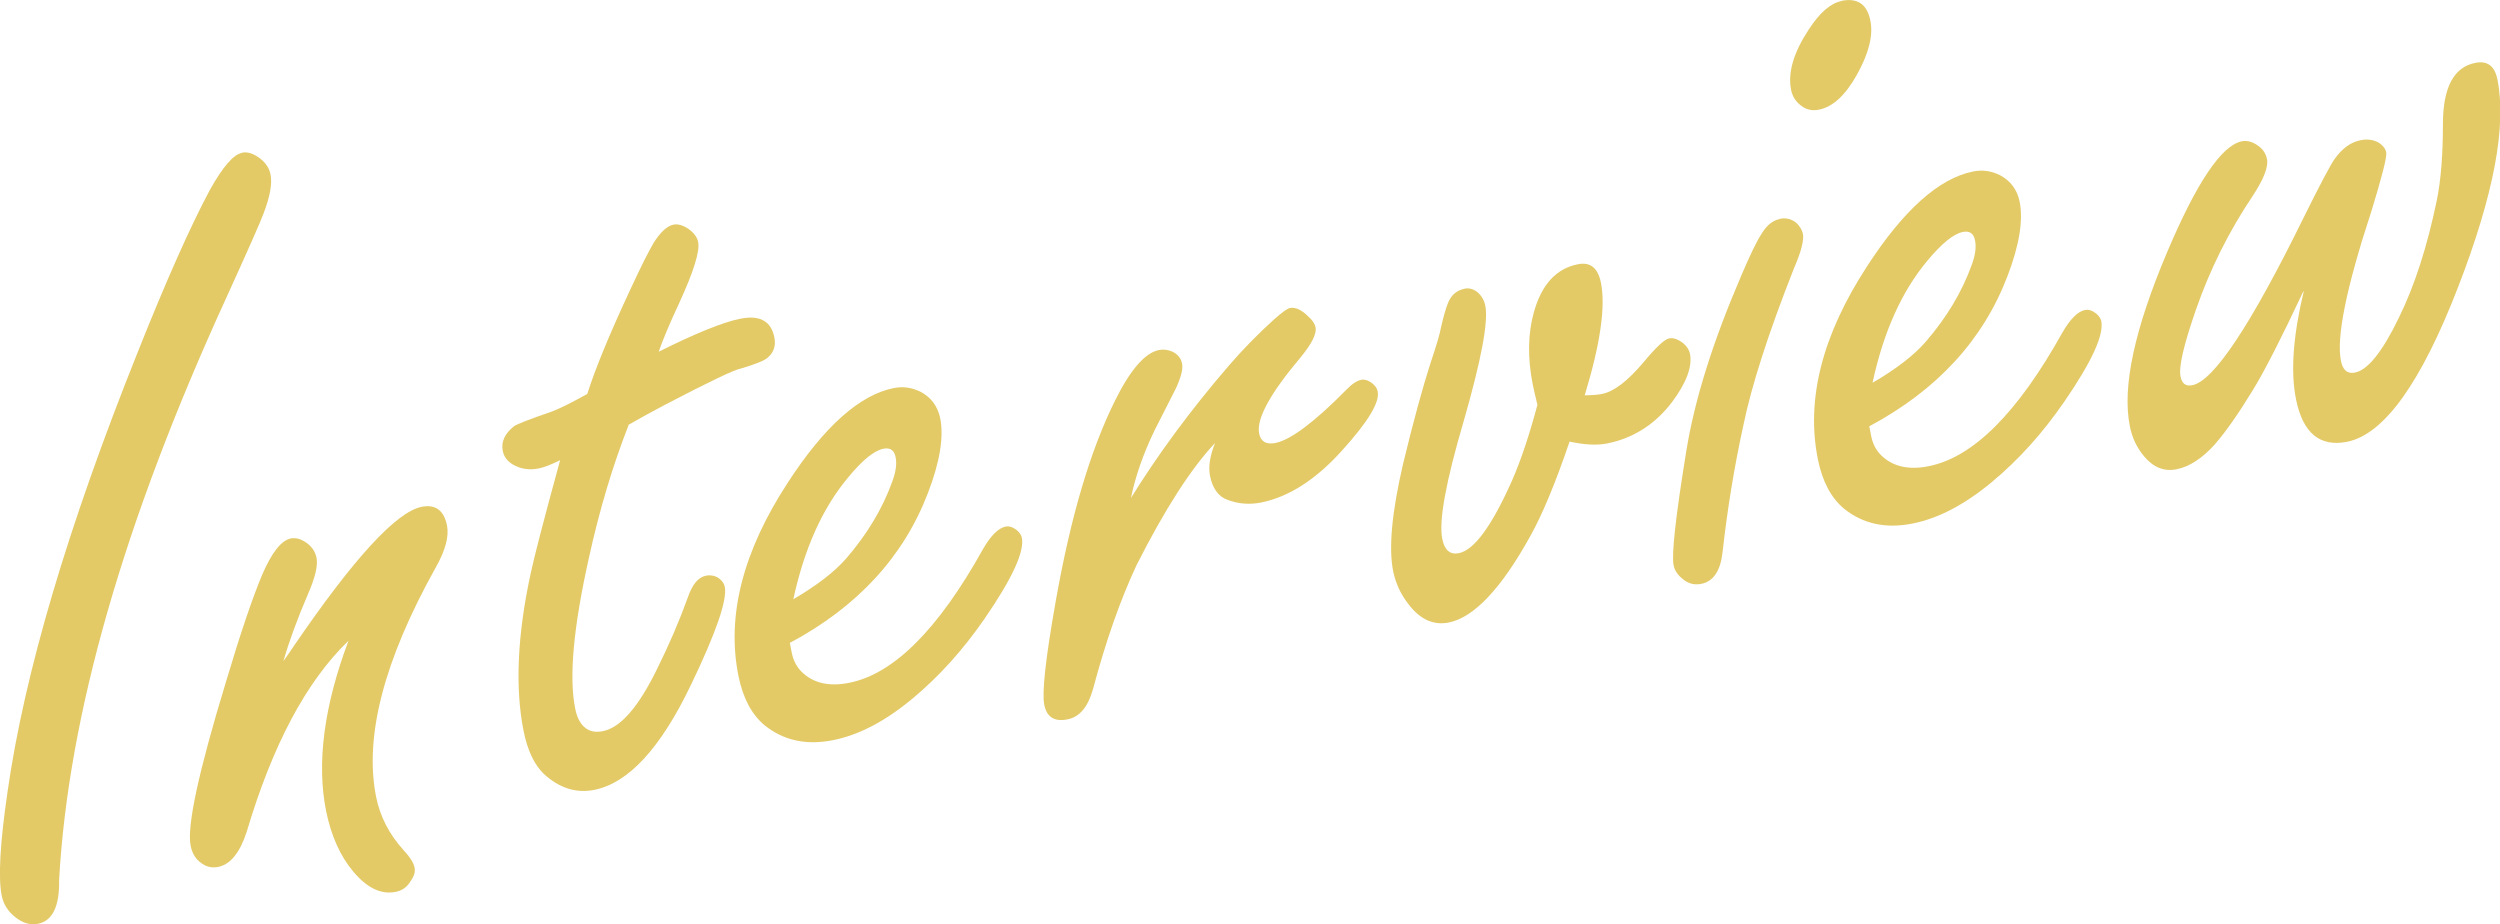 <?xml version="1.0" encoding="UTF-8"?><svg id="_レイヤー_2" xmlns="http://www.w3.org/2000/svg" viewBox="0 0 146.35 54.11"><defs><style>.cls-1{fill:#e3ca67;}</style></defs><g id="_レイヤー_1-2"><g><path class="cls-1" d="m14.16,8.94c.33-.07.69.05,1.07.34.33.26.54.57.61.95.1.52-.03,1.28-.42,2.29-.18.49-.91,2.14-2.19,4.95C7.25,30.53,3.99,41.88,3.46,51.53c.03,1.53-.39,2.38-1.24,2.55-.46.09-.91-.05-1.35-.41-.41-.33-.67-.74-.77-1.24-.21-1.04-.1-3.06.34-6.07.99-6.95,3.53-15.53,7.62-25.74,1.67-4.19,3.08-7.36,4.23-9.51.75-1.34,1.37-2.06,1.87-2.16Z"/><path class="cls-1" d="m16.59,38.7c.22-.3.43-.61.63-.91,3.5-5.12,5.98-7.82,7.46-8.12.81-.16,1.31.2,1.49,1.1.12.62-.09,1.44-.65,2.43-3.04,5.44-4.21,9.92-3.5,13.46.23,1.14.76,2.17,1.59,3.09.39.42.61.77.66,1.04.05.25-.03.51-.23.79-.21.35-.5.56-.88.63-.85.17-1.68-.23-2.48-1.19-.77-.91-1.29-2.09-1.59-3.54-.56-2.81-.13-6.13,1.31-9.97-2.47,2.38-4.45,6.11-5.96,11.19-.4,1.23-.96,1.91-1.67,2.05-.35.07-.67,0-.95-.2-.35-.23-.57-.58-.66-1.04-.23-1.12.46-4.32,2.07-9.6.85-2.85,1.56-4.94,2.12-6.27.56-1.3,1.12-2.01,1.68-2.12.27-.05.56.02.86.22.35.23.56.54.64.91.09.46-.08,1.17-.51,2.15-.62,1.44-1.09,2.74-1.43,3.89Z"/><path class="cls-1" d="m36.8,24.88c-.93,2.37-1.71,4.97-2.33,7.8-.9,4.03-1.17,6.96-.8,8.79.1.52.29.89.57,1.12.27.23.63.3,1.06.21,1.04-.21,2.1-1.44,3.19-3.69.69-1.39,1.28-2.77,1.77-4.12.26-.77.61-1.2,1.07-1.29.27-.05.52,0,.74.14.2.15.32.32.36.51.15.77-.51,2.69-1.99,5.76-1.77,3.69-3.65,5.73-5.65,6.13-1.06.21-2.04-.1-2.95-.93-.56-.54-.96-1.38-1.19-2.52-.5-2.52-.37-5.6.42-9.24.19-.9.76-3.11,1.72-6.61-.53.26-.94.42-1.24.48-.44.09-.84.06-1.22-.08-.52-.2-.82-.52-.9-.95-.1-.52.11-1,.65-1.43.15-.12.89-.41,2.23-.87.48-.18,1.17-.53,2.07-1.03.46-1.46,1.29-3.47,2.49-6.05.66-1.43,1.14-2.37,1.41-2.82.4-.62.78-.97,1.15-1.04.27-.05.57.04.9.27.3.22.48.47.54.74.11.54-.26,1.73-1.1,3.56-.56,1.2-.96,2.15-1.21,2.87,2.18-1.09,3.77-1.73,4.77-1.93,1.14-.23,1.81.13,2,1.09.1.48-.03.87-.38,1.18-.18.17-.7.38-1.56.64-.36.05-1.85.76-4.47,2.13-.72.38-1.44.77-2.13,1.17Z"/><path class="cls-1" d="m46.24,37.65l.11.56c.09.46.29.83.58,1.12.67.66,1.61.88,2.79.64,2.6-.52,5.2-3.12,7.81-7.8.46-.81.91-1.25,1.32-1.34.23-.05.46.03.69.22.16.14.25.29.28.43.16.81-.56,2.38-2.17,4.72-1.26,1.83-2.67,3.4-4.25,4.71-1.58,1.31-3.12,2.12-4.64,2.42-1.56.31-2.9.02-4.01-.88-.75-.63-1.26-1.59-1.52-2.88-.71-3.52.26-7.29,2.89-11.32,2.13-3.28,4.2-5.13,6.19-5.53.54-.11,1.06-.04,1.57.21.63.33,1.01.85,1.16,1.55.22,1.1-.02,2.56-.71,4.36-1.43,3.75-4.13,6.68-8.1,8.8Zm.2-2.57c1.35-.79,2.39-1.58,3.09-2.38,1.23-1.42,2.13-2.92,2.7-4.5.21-.56.28-1.04.2-1.43-.08-.42-.32-.58-.72-.5-.54.11-1.23.67-2.06,1.68-1.5,1.79-2.57,4.17-3.21,7.14Z"/><path class="cls-1" d="m66.17,29.21c1.6-2.59,3.52-5.2,5.77-7.81.81-.94,1.69-1.84,2.64-2.7.48-.42.79-.65.94-.67.31-.06.67.1,1.07.5.24.21.38.42.42.63.08.38-.22.96-.88,1.77-1.78,2.11-2.59,3.59-2.42,4.45.1.48.42.66.96.55.89-.18,2.29-1.23,4.17-3.14.32-.33.61-.51.86-.56.17-.03.35.02.55.15.22.15.36.33.4.54.13.62-.56,1.76-2.04,3.4-1.55,1.74-3.15,2.77-4.8,3.1-.67.13-1.32.08-1.95-.16-.54-.19-.88-.67-1.03-1.42-.1-.52,0-1.16.3-1.91-1.41,1.5-2.94,3.88-4.6,7.16-.94,2.01-1.79,4.42-2.54,7.23-.29,1.05-.78,1.65-1.49,1.79-.77.16-1.23-.13-1.37-.86-.14-.71.08-2.72.67-6.04.87-4.94,2.03-8.86,3.48-11.77.89-1.8,1.75-2.78,2.56-2.95.27-.05.54-.02.8.1.31.15.5.39.56.7s-.06.79-.36,1.44c-.06.12-.47.93-1.23,2.42-.69,1.42-1.16,2.78-1.42,4.08Z"/><path class="cls-1" d="m91.88,25.86c-.83,2.44-1.6,4.28-2.3,5.53-1.7,3.07-3.29,4.75-4.76,5.05-.89.18-1.68-.17-2.35-1.05-.46-.58-.76-1.22-.91-1.93-.28-1.37-.08-3.48.58-6.32.6-2.48,1.14-4.45,1.61-5.91.35-1.04.55-1.72.6-2.04.14-.61.27-1.08.4-1.41.18-.49.51-.78.99-.88.25-.05.49.01.72.18.26.21.42.48.49.81.19.94-.24,3.2-1.27,6.78-1.04,3.54-1.46,5.83-1.25,6.87.13.67.46.95.98.84.89-.18,1.93-1.6,3.11-4.26.52-1.19,1.01-2.66,1.48-4.42-.13-.52-.21-.91-.27-1.18-.31-1.56-.29-2.97.06-4.23.45-1.63,1.31-2.57,2.58-2.82.73-.15,1.18.22,1.35,1.09.28,1.39-.04,3.59-.95,6.58.43,0,.77-.03,1.02-.08.69-.14,1.49-.75,2.42-1.85.73-.88,1.23-1.35,1.5-1.4.23-.05.5.04.8.26.23.19.37.4.42.63.15.75-.2,1.7-1.05,2.84-.99,1.3-2.26,2.11-3.8,2.42-.6.12-1.33.08-2.2-.11Z"/><path class="cls-1" d="m104.19,12.81c.35-.07.67,0,.96.23.21.2.34.41.39.64.08.37-.1,1.06-.53,2.05-1.49,3.78-2.48,6.85-2.96,9.2-.53,2.42-.93,4.88-1.21,7.38-.12,1.11-.54,1.73-1.25,1.87-.42.08-.78-.02-1.1-.3-.28-.22-.46-.49-.52-.8-.12-.62.12-2.84.74-6.64.48-3,1.55-6.41,3.2-10.25.53-1.25.94-2.1,1.24-2.55.29-.47.64-.74,1.04-.82ZM107.8.05c.94-.19,1.5.2,1.69,1.15.18.87-.09,1.93-.79,3.18-.67,1.2-1.41,1.88-2.22,2.04-.4.08-.75,0-1.05-.24-.3-.22-.5-.53-.58-.92-.2-1,.14-2.17,1.02-3.51.64-1,1.29-1.56,1.93-1.69Z"/><path class="cls-1" d="m109.43,24.97l.11.56c.09.46.29.83.58,1.12.67.66,1.61.88,2.79.64,2.6-.52,5.2-3.12,7.81-7.8.46-.81.91-1.25,1.32-1.34.23-.05.46.03.69.22.16.14.25.29.28.43.16.81-.56,2.38-2.17,4.72-1.26,1.83-2.67,3.4-4.25,4.71-1.58,1.31-3.12,2.12-4.64,2.42-1.56.31-2.9.02-4.01-.88-.75-.63-1.26-1.59-1.52-2.88-.71-3.52.26-7.29,2.89-11.32,2.13-3.28,4.2-5.13,6.19-5.53.54-.11,1.06-.04,1.57.21.63.33,1.01.85,1.16,1.55.22,1.1-.02,2.56-.71,4.36-1.43,3.75-4.13,6.68-8.1,8.8Zm.2-2.57c1.36-.79,2.39-1.58,3.09-2.38,1.23-1.42,2.13-2.92,2.7-4.5.21-.56.28-1.04.2-1.44-.08-.42-.32-.58-.72-.5-.54.11-1.23.67-2.07,1.68-1.5,1.79-2.57,4.17-3.21,7.14Z"/><path class="cls-1" d="m134.84,17.05c-1.3,2.77-2.29,4.7-2.96,5.79-.83,1.36-1.57,2.42-2.22,3.17-.74.82-1.49,1.31-2.24,1.46-.73.15-1.36-.11-1.9-.75-.42-.5-.71-1.09-.84-1.78-.46-2.27.27-5.66,2.18-10.17,1.73-4.09,3.19-6.26,4.38-6.5.29-.06.6.02.92.24.3.2.48.47.55.8.09.46-.19,1.17-.83,2.15-1.38,2.05-2.5,4.28-3.33,6.67-.71,2.05-1.02,3.35-.9,3.91.08.42.31.59.69.51,1.25-.25,3.41-3.5,6.48-9.74,1-2.02,1.62-3.19,1.86-3.52.44-.61.94-.97,1.5-1.08.38-.08.72-.04,1.03.12.27.16.43.36.48.59.05.25-.24,1.4-.87,3.45-1.46,4.45-2.06,7.37-1.78,8.76.11.54.38.77.82.68.75-.15,1.61-1.22,2.57-3.21.92-1.87,1.66-4.16,2.22-6.87.24-1.17.36-2.68.36-4.52.01-2.1.64-3.28,1.89-3.53.71-.14,1.14.18,1.3.97.55,2.73-.22,6.77-2.3,12.15-2.17,5.61-4.33,8.62-6.49,9.06-1.6.32-2.6-.5-3-2.48-.33-1.62-.17-3.73.45-6.32Z"/></g></g></svg>